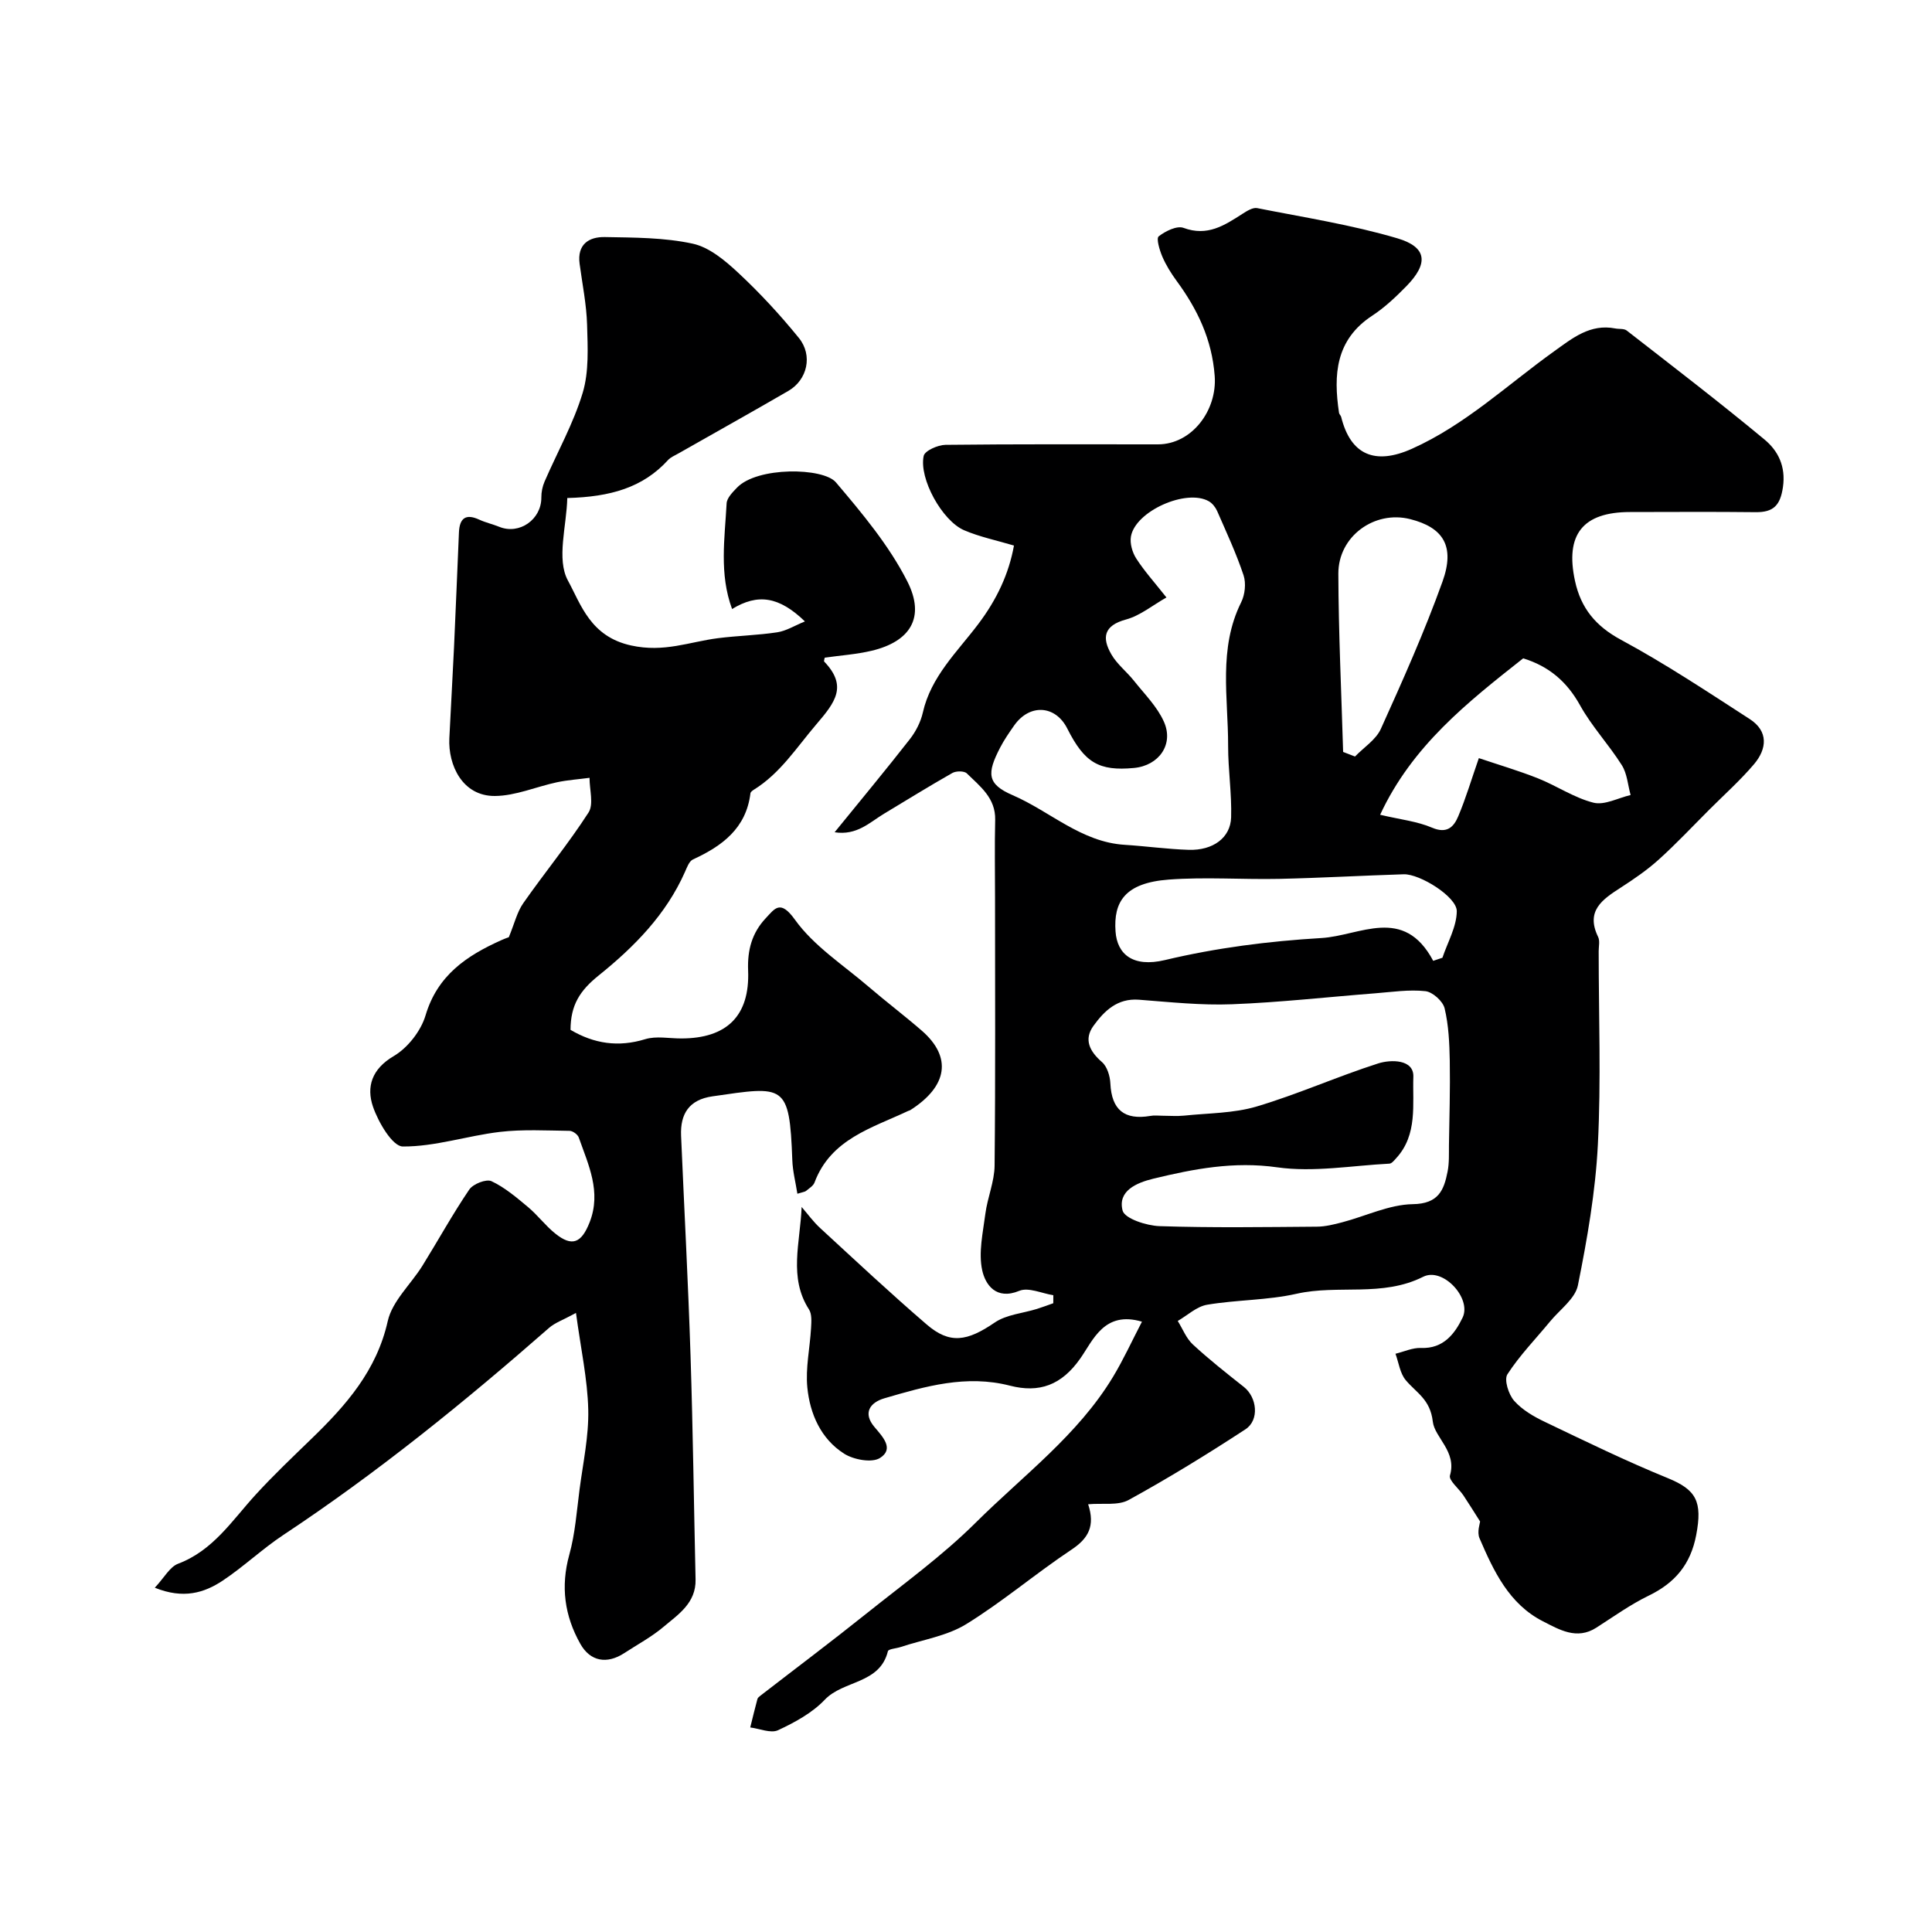 <svg enable-background="new 0 0 400 400" viewBox="0 0 400 400" xmlns="http://www.w3.org/2000/svg"><path d="m225.29 311.44c1.48 4.51.05 7.07-3.44 9.39-7.41 4.93-14.24 10.77-21.8 15.43-3.99 2.46-9.03 3.22-13.59 4.74-.9.3-2.51.39-2.63.87-1.68 6.83-9.21 5.97-13.07 10.04-2.59 2.73-6.2 4.69-9.67 6.31-1.51.7-3.82-.33-5.76-.57.49-1.97.96-3.95 1.49-5.9.08-.28.41-.52.67-.72 7.29-5.64 14.67-11.18 21.87-16.94 7.69-6.15 15.74-11.97 22.69-18.88 9.78-9.72 21.11-18.08 28.39-30.15 2.16-3.58 3.91-7.42 5.99-11.42-7.8-2.32-10.12 3.84-12.74 7.58-3.91 5.6-8.54 7.22-14.58 5.67-9.05-2.33-17.53.13-26 2.61-2.97.87-4.54 3.03-2.05 5.96 1.75 2.07 4.1 4.52 1.13 6.4-1.68 1.06-5.45.36-7.42-.89-4.81-3.06-7.08-8.23-7.62-13.7-.4-4.04.54-8.2.77-12.31.07-1.29.2-2.88-.43-3.86-4.25-6.59-1.82-13.77-1.52-21.21 1.27 1.47 2.42 3.07 3.85 4.38 7.29 6.71 14.52 13.48 22.03 19.94 4.8 4.14 8.4 3.5 14.11-.4 2.42-1.65 5.79-1.9 8.72-2.81 1.14-.36 2.26-.78 3.39-1.18 0-.55.01-1.1.01-1.66-2.37-.37-5.14-1.69-7.04-.91-4.82 1.99-7.03-1.29-7.68-4.23-.81-3.69.15-7.83.65-11.73.44-3.36 1.88-6.65 1.91-9.98.19-18.49.09-36.99.09-55.49 0-5.36-.1-10.72.03-16.07.11-4.54-3.13-6.94-5.87-9.63-.54-.53-2.21-.52-2.98-.09-4.78 2.71-9.45 5.61-14.16 8.44-2.98 1.8-5.63 4.55-10.23 3.84 5.55-6.83 10.66-12.98 15.58-19.28 1.23-1.58 2.24-3.55 2.68-5.49 1.67-7.46 7.13-12.58 11.43-18.27 3.88-5.12 6.38-10.45 7.44-16.32-3.58-1.07-7.1-1.79-10.32-3.17-4.55-1.96-9.38-10.7-8.37-15.39.23-1.07 2.93-2.27 4.5-2.29 14.66-.17 29.32-.1 43.99-.1 7.03 0 12.3-7.04 11.76-14.17-.57-7.56-3.56-13.78-7.88-19.67-1.15-1.57-2.21-3.27-2.97-5.05-.57-1.33-1.28-3.75-.75-4.17 1.39-1.09 3.78-2.27 5.15-1.76 4.93 1.83 8.47-.51 12.2-2.91.92-.59 2.14-1.36 3.05-1.18 9.71 1.92 19.55 3.45 29.02 6.25 6.19 1.83 6.46 5.21 1.88 9.9-2.18 2.23-4.5 4.42-7.09 6.12-7.6 4.98-8.05 12.23-6.87 20.11.05.31.38.56.45.87 1.95 7.84 6.99 10 14.63 6.58 11.06-4.95 19.78-13.26 29.46-20.19 3.77-2.7 7.45-5.74 12.63-4.73.8.16 1.82-.01 2.39.43 9.56 7.44 19.19 14.82 28.51 22.55 2.82 2.33 4.46 5.55 3.84 9.87-.55 3.78-1.96 5.23-5.65 5.19-8.66-.1-17.33-.04-25.99-.03-9.81 0-13.5 4.66-11.41 14.28 1.22 5.62 4.26 9.34 9.53 12.18 9.16 4.94 17.88 10.74 26.64 16.4 3.91 2.53 3.58 6.17.89 9.35-2.84 3.34-6.14 6.29-9.25 9.4-3.46 3.46-6.82 7.05-10.46 10.33-2.41 2.18-5.14 4.05-7.88 5.82-3.79 2.44-7.32 4.8-4.69 10.2.4.82.12 1.97.12 2.97 0 13.36.51 26.74-.17 40.07-.5 9.75-2.2 19.5-4.13 29.1-.56 2.77-3.73 5.02-5.75 7.47-2.99 3.63-6.32 7.04-8.85 10.96-.72 1.12.24 4.16 1.39 5.47 1.67 1.89 4.08 3.29 6.42 4.4 8.4 4.02 16.79 8.11 25.4 11.62 5.91 2.42 7.2 4.85 5.88 11.79-1.16 6.08-4.39 9.9-9.83 12.54-3.79 1.84-7.27 4.34-10.84 6.63-4.06 2.61-7.7.39-11.05-1.31-7.02-3.57-10.21-10.39-13.14-17.2-.56-1.3.1-3.12.12-3.47-1.48-2.32-2.44-3.89-3.46-5.41-.95-1.42-3.08-3.12-2.78-4.13 1.46-4.93-3.17-7.85-3.55-11.12-.53-4.67-3.41-5.97-5.62-8.62-1.18-1.42-1.44-3.61-2.11-5.45 1.76-.43 3.55-1.27 5.29-1.2 4.65.19 7-2.96 8.6-6.27 1.94-4-4.06-10.52-8.15-8.47-8.5 4.27-17.58 1.57-26.22 3.52-6.03 1.36-12.39 1.24-18.51 2.27-2.16.36-4.07 2.19-6.09 3.36 1.02 1.64 1.75 3.59 3.12 4.86 3.36 3.11 6.97 5.95 10.57 8.8 2.72 2.15 3.26 6.85.33 8.77-7.88 5.15-15.93 10.1-24.18 14.63-2.19 1.21-5.37.62-8.39.89zm15.36-80.44c1.5 0 3.01.13 4.5-.02 5.03-.53 10.24-.47 15.02-1.89 8.51-2.53 16.68-6.2 25.14-8.91 2.67-.86 7.44-.88 7.31 2.76-.2 5.64.94 11.99-3.57 16.87-.4.44-.9 1.08-1.38 1.11-7.76.4-15.69 1.83-23.25.76-8.97-1.27-17.25.32-25.66 2.36-3.44.84-7.39 2.51-6.34 6.59.43 1.67 4.95 3.14 7.66 3.23 10.84.36 21.71.19 32.56.11 1.76-.01 3.54-.46 5.26-.91 4.88-1.28 9.72-3.67 14.6-3.75 5.32-.08 6.45-2.88 7.21-6.76.35-1.77.26-3.64.28-5.46.09-5.82.27-11.65.17-17.47-.07-3.64-.23-7.35-1.07-10.86-.36-1.48-2.49-3.39-3.98-3.55-3.4-.37-6.9.17-10.35.44-9.89.77-19.77 1.89-29.68 2.27-6.41.25-12.86-.45-19.28-.94-4.48-.34-7.18 2.33-9.41 5.41-2.05 2.83-.79 5.29 1.77 7.51 1.07.93 1.66 2.9 1.73 4.42.26 5.48 2.93 7.62 8.27 6.72.8-.16 1.66-.04 2.49-.04zm.85-107.3c-2.86 1.61-5.43 3.76-8.37 4.56-4.63 1.25-5.02 3.78-3.04 7.21 1.18 2.06 3.21 3.61 4.71 5.51 2.17 2.73 4.77 5.31 6.16 8.41 2.13 4.71-1.01 9.12-6.18 9.61-7.26.68-10.24-1.08-13.81-8.16-2.45-4.87-7.81-5.19-11.01-.62-1.03 1.47-2.07 2.97-2.89 4.56-2.76 5.32-2.76 7.55 2.58 9.85 7.76 3.35 14.21 9.72 23.2 10.28 4.43.28 8.84.9 13.27 1.04 5.01.15 8.64-2.49 8.77-6.71.15-4.93-.63-9.88-.62-14.82.02-9.97-2.07-20.13 2.7-29.72.79-1.58 1.04-3.93.5-5.58-1.51-4.54-3.55-8.91-5.47-13.31-.34-.78-.99-1.6-1.71-2.02-4.63-2.67-15.22 2.02-16.14 7.28-.25 1.43.28 3.29 1.09 4.55 1.66 2.59 3.75 4.9 6.26 8.08zm55.23 75.23c.64-.21 1.27-.42 1.91-.64 1.07-3.21 2.95-6.42 2.97-9.64.02-2.98-7.66-7.75-10.99-7.64-8.58.27-17.16.76-25.74.95-7.64.16-15.33-.42-22.93.15-9.08.69-11.43 4.63-10.99 10.75.33 4.66 3.55 7.5 10.23 5.91 10.71-2.55 21.48-3.91 32.38-4.56 8-.46 17.03-6.8 23.16 4.72zm-10.99-30.24c4.16.98 7.66 1.35 10.75 2.67 3.11 1.33 4.51-.17 5.43-2.37 1.56-3.69 2.7-7.56 4.26-12.03 4.11 1.39 8.24 2.6 12.22 4.18 3.9 1.55 7.51 4.04 11.52 5.05 2.28.57 5.1-.99 7.68-1.59-.58-2.08-.71-4.43-1.82-6.18-2.69-4.27-6.23-8.03-8.66-12.42-2.72-4.89-6.43-8.05-11.76-9.7-11.47 9.06-22.98 18.09-29.62 32.39zm-7.66-13.01c.82.32 1.64.63 2.46.95 1.82-1.89 4.33-3.47 5.35-5.72 4.54-10.05 9.05-20.15 12.77-30.51 2.63-7.34.14-11.19-6.69-12.92-7.38-1.87-14.91 3.54-14.88 11.31.04 12.29.63 24.59.99 36.89z" fill="#000001"/><path d="m119.25 271.83c-2.68 1.46-4.35 2.02-5.57 3.09-17.51 15.35-35.56 29.99-55.01 42.87-4.35 2.88-8.18 6.54-12.53 9.44-3.86 2.57-8.18 3.88-14.09 1.49 1.97-2.1 3.1-4.32 4.83-4.97 7.26-2.74 11.17-8.96 16.03-14.27 3.7-4.05 7.69-7.83 11.63-11.65 7.11-6.89 13.44-14.05 15.74-24.31.93-4.15 4.79-7.62 7.19-11.48 3.25-5.24 6.23-10.66 9.69-15.76.79-1.16 3.51-2.23 4.59-1.73 2.76 1.29 5.18 3.37 7.56 5.35 2 1.67 3.59 3.83 5.61 5.46 3.51 2.84 5.46 2.04 7.17-2.33 2.45-6.29-.27-11.86-2.26-17.52-.22-.63-1.24-1.37-1.9-1.38-4.82-.06-9.69-.34-14.45.22-6.74.8-13.4 3.06-20.08 3.02-2.14-.01-5.08-5.03-6.18-8.25-1.39-4.08-.27-7.79 4.3-10.47 2.9-1.71 5.63-5.2 6.59-8.44 2.46-8.27 8.47-12.32 15.62-15.53.88-.4 1.81-.71 1.61-.63 1.18-2.85 1.71-5.22 3-7.06 4.42-6.32 9.34-12.3 13.51-18.77 1.11-1.72.19-4.75.21-7.18-2.25.3-4.53.45-6.75.92-4.3.92-8.56 2.81-12.85 2.84-6.75.04-9.69-6.42-9.43-11.92.3-6.29.68-12.58.97-18.87.37-7.93.67-15.86 1.02-23.8.13-2.91 1.39-3.93 4.21-2.62 1.32.61 2.78.93 4.13 1.48 4.18 1.7 8.75-1.52 8.72-6.08-.01-1.1.23-2.28.67-3.29 2.65-6.12 5.98-12.03 7.89-18.37 1.32-4.39 1.04-9.38.91-14.08-.12-4.23-.99-8.44-1.55-12.65-.53-4 1.91-5.58 5.22-5.52 6.09.11 12.31.09 18.2 1.37 3.46.75 6.75 3.53 9.48 6.08 4.46 4.16 8.64 8.69 12.49 13.43 2.95 3.63 1.75 8.69-2.15 10.96-7.59 4.41-15.26 8.68-22.89 13.02-.7.4-1.52.73-2.04 1.31-5.22 5.72-11.96 7.63-20.86 7.86-.13 5.76-2.28 12.66.13 17.08 2.71 4.97 4.64 11.6 13.09 13.45 6.84 1.5 12.03-.75 17.96-1.51 4.08-.52 8.22-.6 12.29-1.22 1.86-.28 3.59-1.38 5.73-2.25-5.35-5.17-9.74-5.83-15.08-2.57-2.69-7.27-1.52-14.62-1.13-21.88.06-1.12 1.24-2.3 2.13-3.23 4.2-4.41 17.88-4.19 20.49-1.12 5.45 6.42 11.01 13.07 14.79 20.51 3.8 7.49.59 12.46-7.38 14.36-3.17.75-6.46.97-9.72 1.43-.04.28-.22.7-.1.82 4.86 5.08 2.3 8.39-1.64 12.99-4.1 4.8-7.46 10.15-12.98 13.56-.27.17-.63.45-.66.72-.89 7.25-5.84 10.9-11.9 13.69-.79.36-1.24 1.65-1.66 2.59-3.92 8.84-10.5 15.51-17.86 21.43-3.93 3.16-5.81 6.15-5.83 11.26 4.87 2.87 9.89 3.64 15.47 1.93 2.29-.7 4.96-.14 7.46-.15 9.38 0 14.22-4.63 13.84-14.08-.17-4.27.82-7.77 3.6-10.76 1.95-2.09 3.06-3.98 6.1.26 3.92 5.47 10.03 9.39 15.27 13.89 3.61 3.1 7.41 5.97 11 9.09 6.27 5.46 5.36 11.49-2.38 16.43-.14.09-.31.11-.46.18-7.51 3.55-16 5.8-19.38 14.81-.26.71-1.12 1.21-1.76 1.75-.23.19-.6.21-1.79.58-.38-2.41-.97-4.67-1.05-6.95-.59-15.94-1.58-15.38-16.56-13.21-4.79.69-6.66 3.6-6.47 8.14.65 15.2 1.47 30.39 1.96 45.59.5 15.42.69 30.86 1.04 46.29.11 4.88-3.58 7.24-6.67 9.84-2.47 2.08-5.39 3.64-8.11 5.42-3.58 2.33-7.03 1.72-9.08-1.93-3.26-5.79-4.11-11.86-2.28-18.46 1.21-4.36 1.53-8.98 2.12-13.5.72-5.51 1.93-11.04 1.8-16.54-.15-6.29-1.53-12.53-2.54-20.01z" fill="#000001"/></svg>